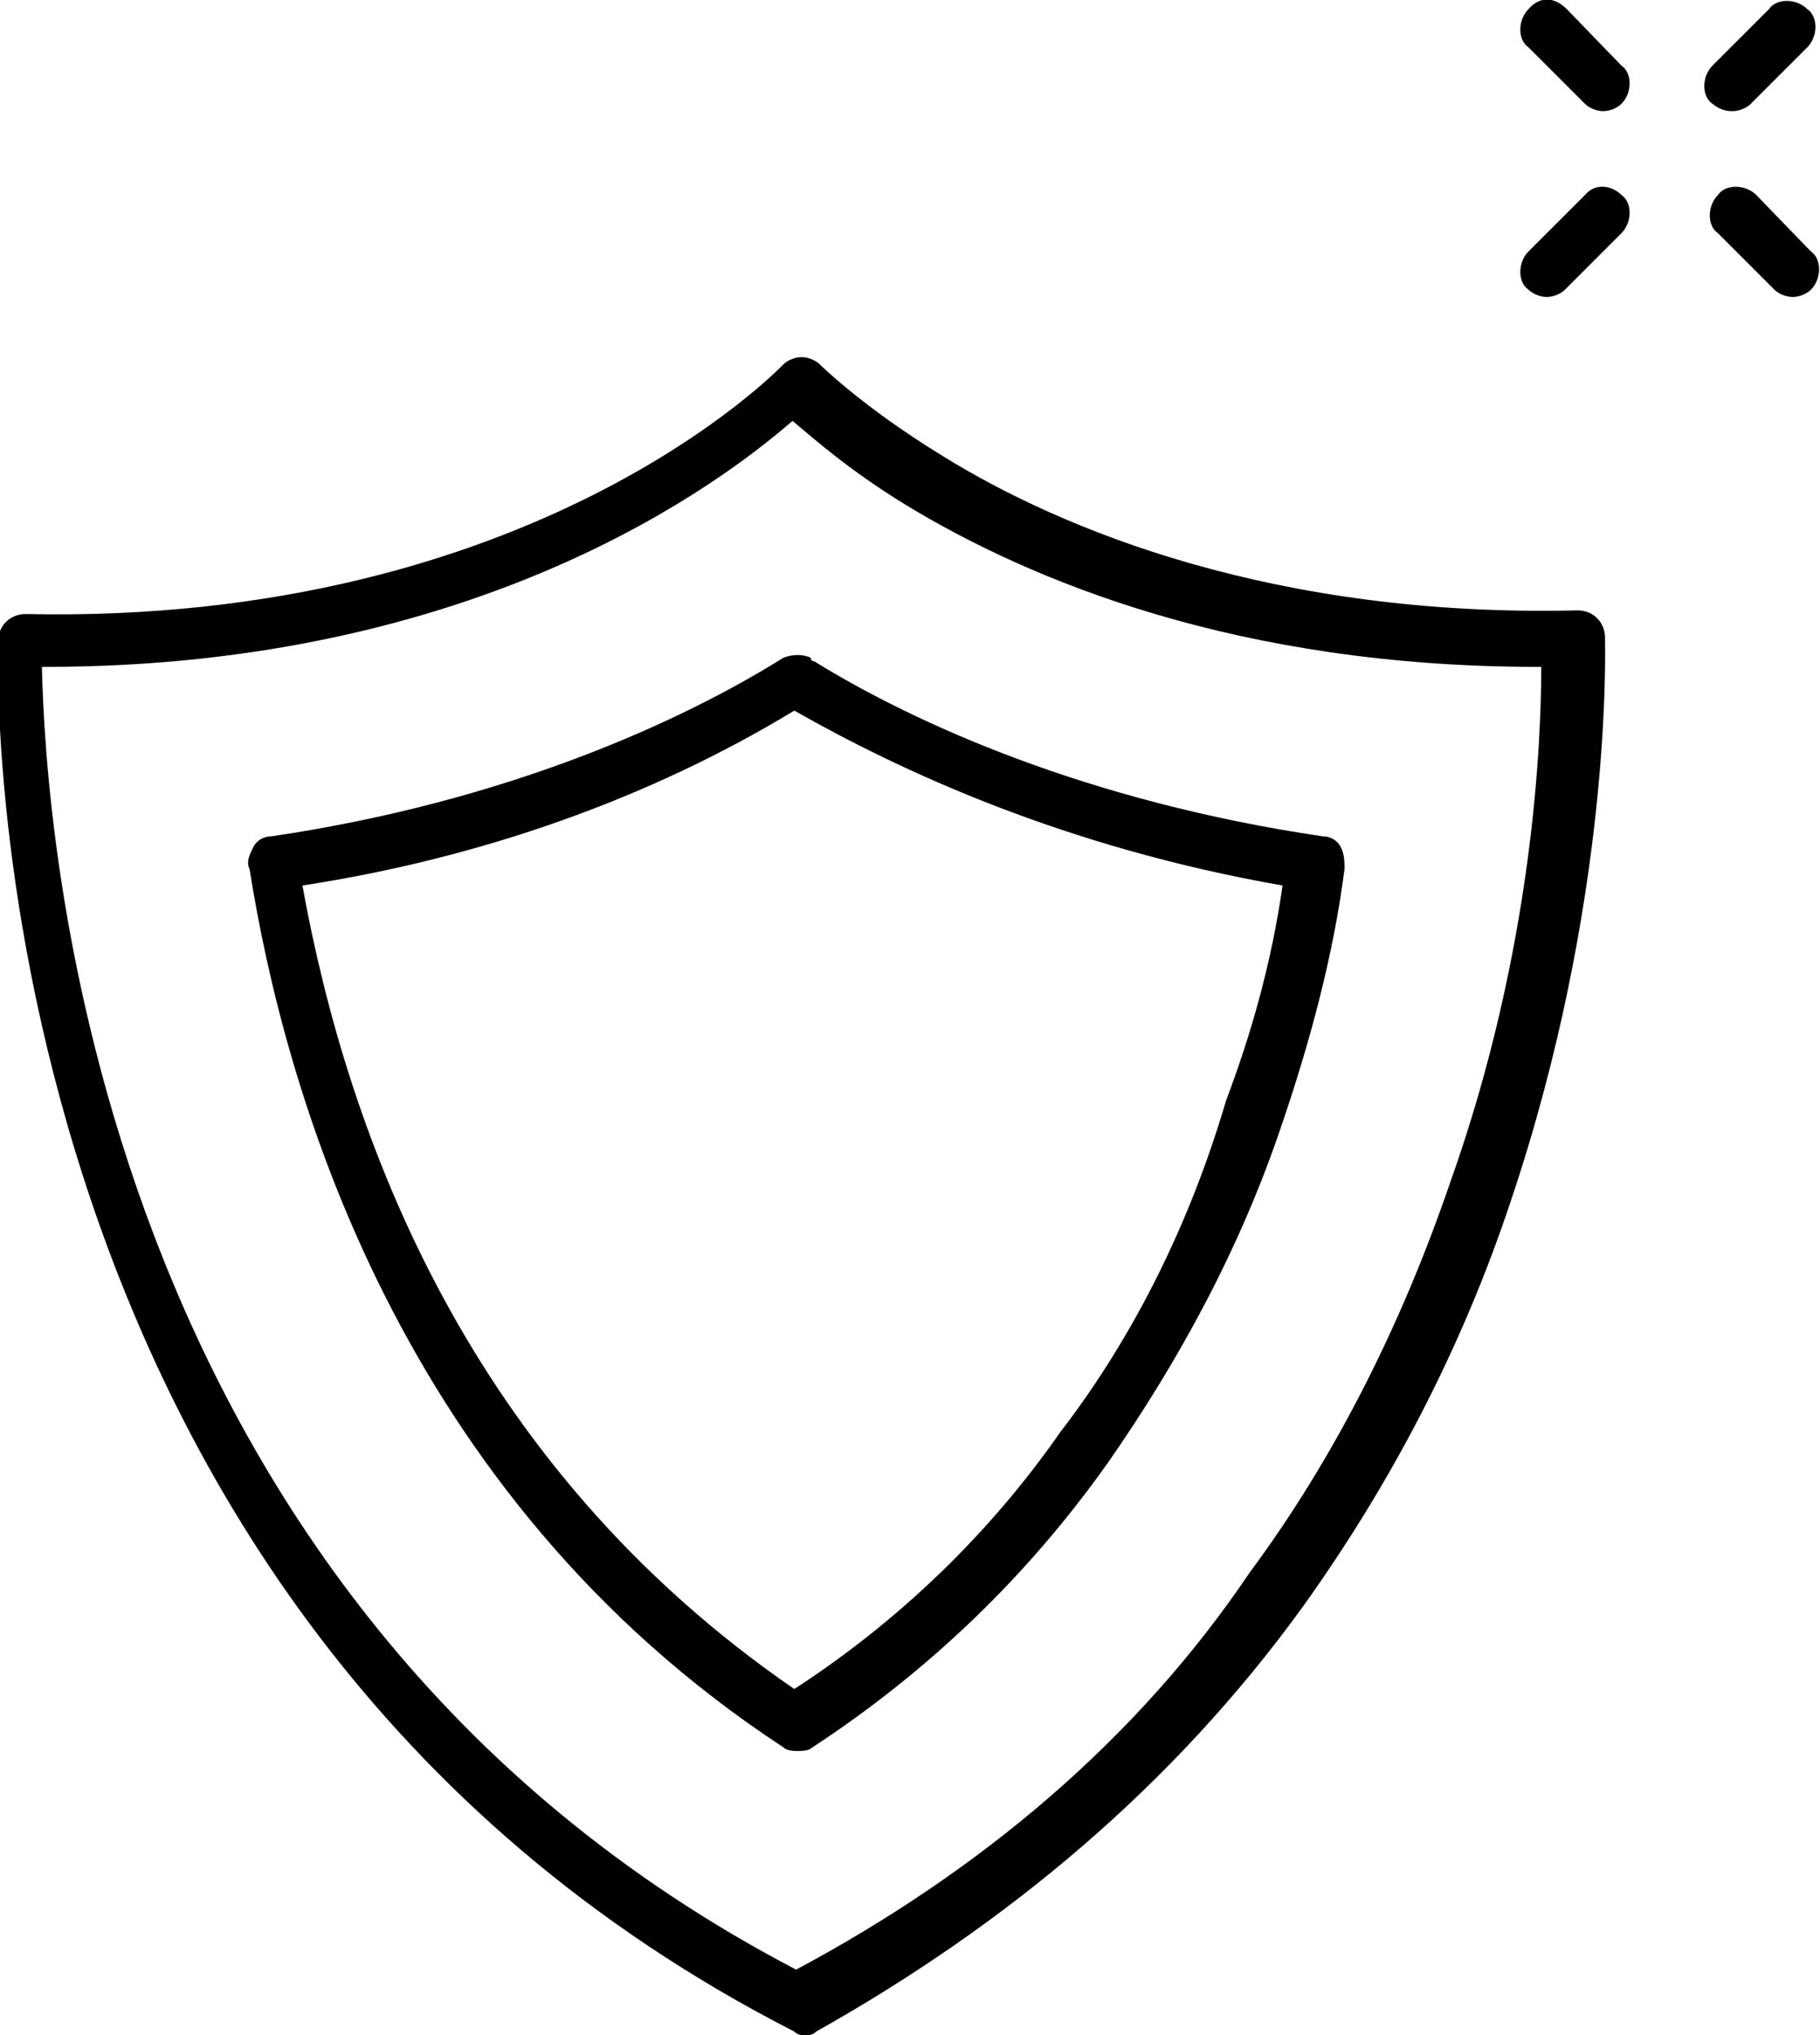 <svg version="1.1" xmlns="http://www.w3.org/2000/svg" xmlns:xlink="http://www.w3.org/1999/xlink" x="0px" y="0px" width="99.9px"
	 height="111.7px" viewBox="0 0 99.9 111.7" style="enable-background:new 0 0 99.9 111.7;" xml:space="preserve">

<defs>
</defs>
<path class="st0" d="M71.5,88.2c4.8-6.7,8.7-14.1,11.4-22.2c5.6-16.6,5.2-30.3,5.2-31c0-0.8-0.6-1.5-1.5-1.5l0,0
	c-16.6,0.4-28.3-4.4-34.9-8.5c-4.4-2.7-6.7-5-6.7-5c-0.2-0.2-0.6-0.4-1-0.4l0,0c-0.4,0-0.8,0.2-1,0.4c-0.2,0.2-13.7,14.3-41.6,13.7
	l0,0c-0.8,0-1.5,0.6-1.5,1.5c0,0.6-1.9,53,43.7,76.3c0.2,0.2,0.4,0.2,0.6,0.2c0.2,0,0.4,0,0.6-0.2C55.3,105.6,64.4,98,71.5,88.2z
	 M43.7,108.1C4.8,87.8,2.5,45,2.3,36.6h0.2c23.9,0,37.2-10.2,41-13.5c1.2,1,3.1,2.7,6.2,4.6c6.9,4.2,18.3,8.9,34.7,8.9h0.2
	c0,3.9-0.4,15.4-5,28.3c-2.7,7.9-6.4,15.2-11,21.4C62.4,95.5,53.8,102.7,43.7,108.1z"/>
<path class="st0" d="M73.8,47.7c0-0.4,0-0.8-0.2-1.2c-0.2-0.4-0.6-0.6-1-0.6c-12.9-1.9-22.4-6.2-27.9-9.6c0,0-0.2,0-0.2-0.2
	c-0.4-0.2-1-0.2-1.5,0c-5.6,3.5-15.2,7.9-28.1,9.8c-0.4,0-0.8,0.2-1,0.6c-0.2,0.4-0.4,0.8-0.2,1.2C15.6,59.7,21.8,82,43,95.9
	c0.2,0.2,0.6,0.2,0.8,0.2c0.2,0,0.6,0,0.8-0.2c6.4-4.2,11.8-9.4,16.2-15.6c3.9-5.6,7.3-11.8,9.6-18.7C71.9,57.2,73.2,52.4,73.8,47.7
	z M58.2,78.6c-3.9,5.6-8.9,10.4-14.6,14.1c-17.9-12.3-24.5-30.3-27-44.1c9.8-1.5,19.1-4.8,27-9.6c5.8,3.3,14.8,7.5,26.8,9.6
	c-0.6,4.2-1.7,8.1-3.1,11.8C65.3,67.2,62.2,73.4,58.2,78.6z"/>
<path class="st0" d="M83.9,0.5c-0.6,0.6-0.6,1.7,0,2.1L87,5.7c0.2,0.2,0.6,0.4,1,0.4c0.4,0,0.8-0.2,1-0.4c0.6-0.6,0.6-1.7,0-2.1
	L86,0.5C85.3-0.2,84.5-0.2,83.9,0.5z"/>
<path class="st0" d="M96.4,10.7c-0.6-0.6-1.7-0.6-2.1,0c-0.6,0.6-0.6,1.7,0,2.1l3.1,3.1c0.2,0.2,0.6,0.4,1,0.4c0.4,0,0.8-0.2,1-0.4
	c0.6-0.6,0.6-1.7,0-2.1L96.4,10.7z"/>
<path class="st0" d="M87,10.7l-3.1,3.1c-0.6,0.6-0.6,1.7,0,2.1c0.2,0.2,0.6,0.4,1,0.4c0.4,0,0.8-0.2,1-0.4l3.1-3.1
	c0.6-0.6,0.6-1.7,0-2.1C88.5,10.2,87.6,10,87,10.7z"/>
<path class="st0" d="M95.1,6.1c0.4,0,0.8-0.2,1-0.4l3.1-3.1c0.6-0.6,0.6-1.7,0-2.1c-0.6-0.6-1.7-0.6-2.1,0l-3.1,3.1
	c-0.6,0.6-0.6,1.7,0,2.1C94.5,6.1,94.9,6.1,95.1,6.1z"/>
</svg>